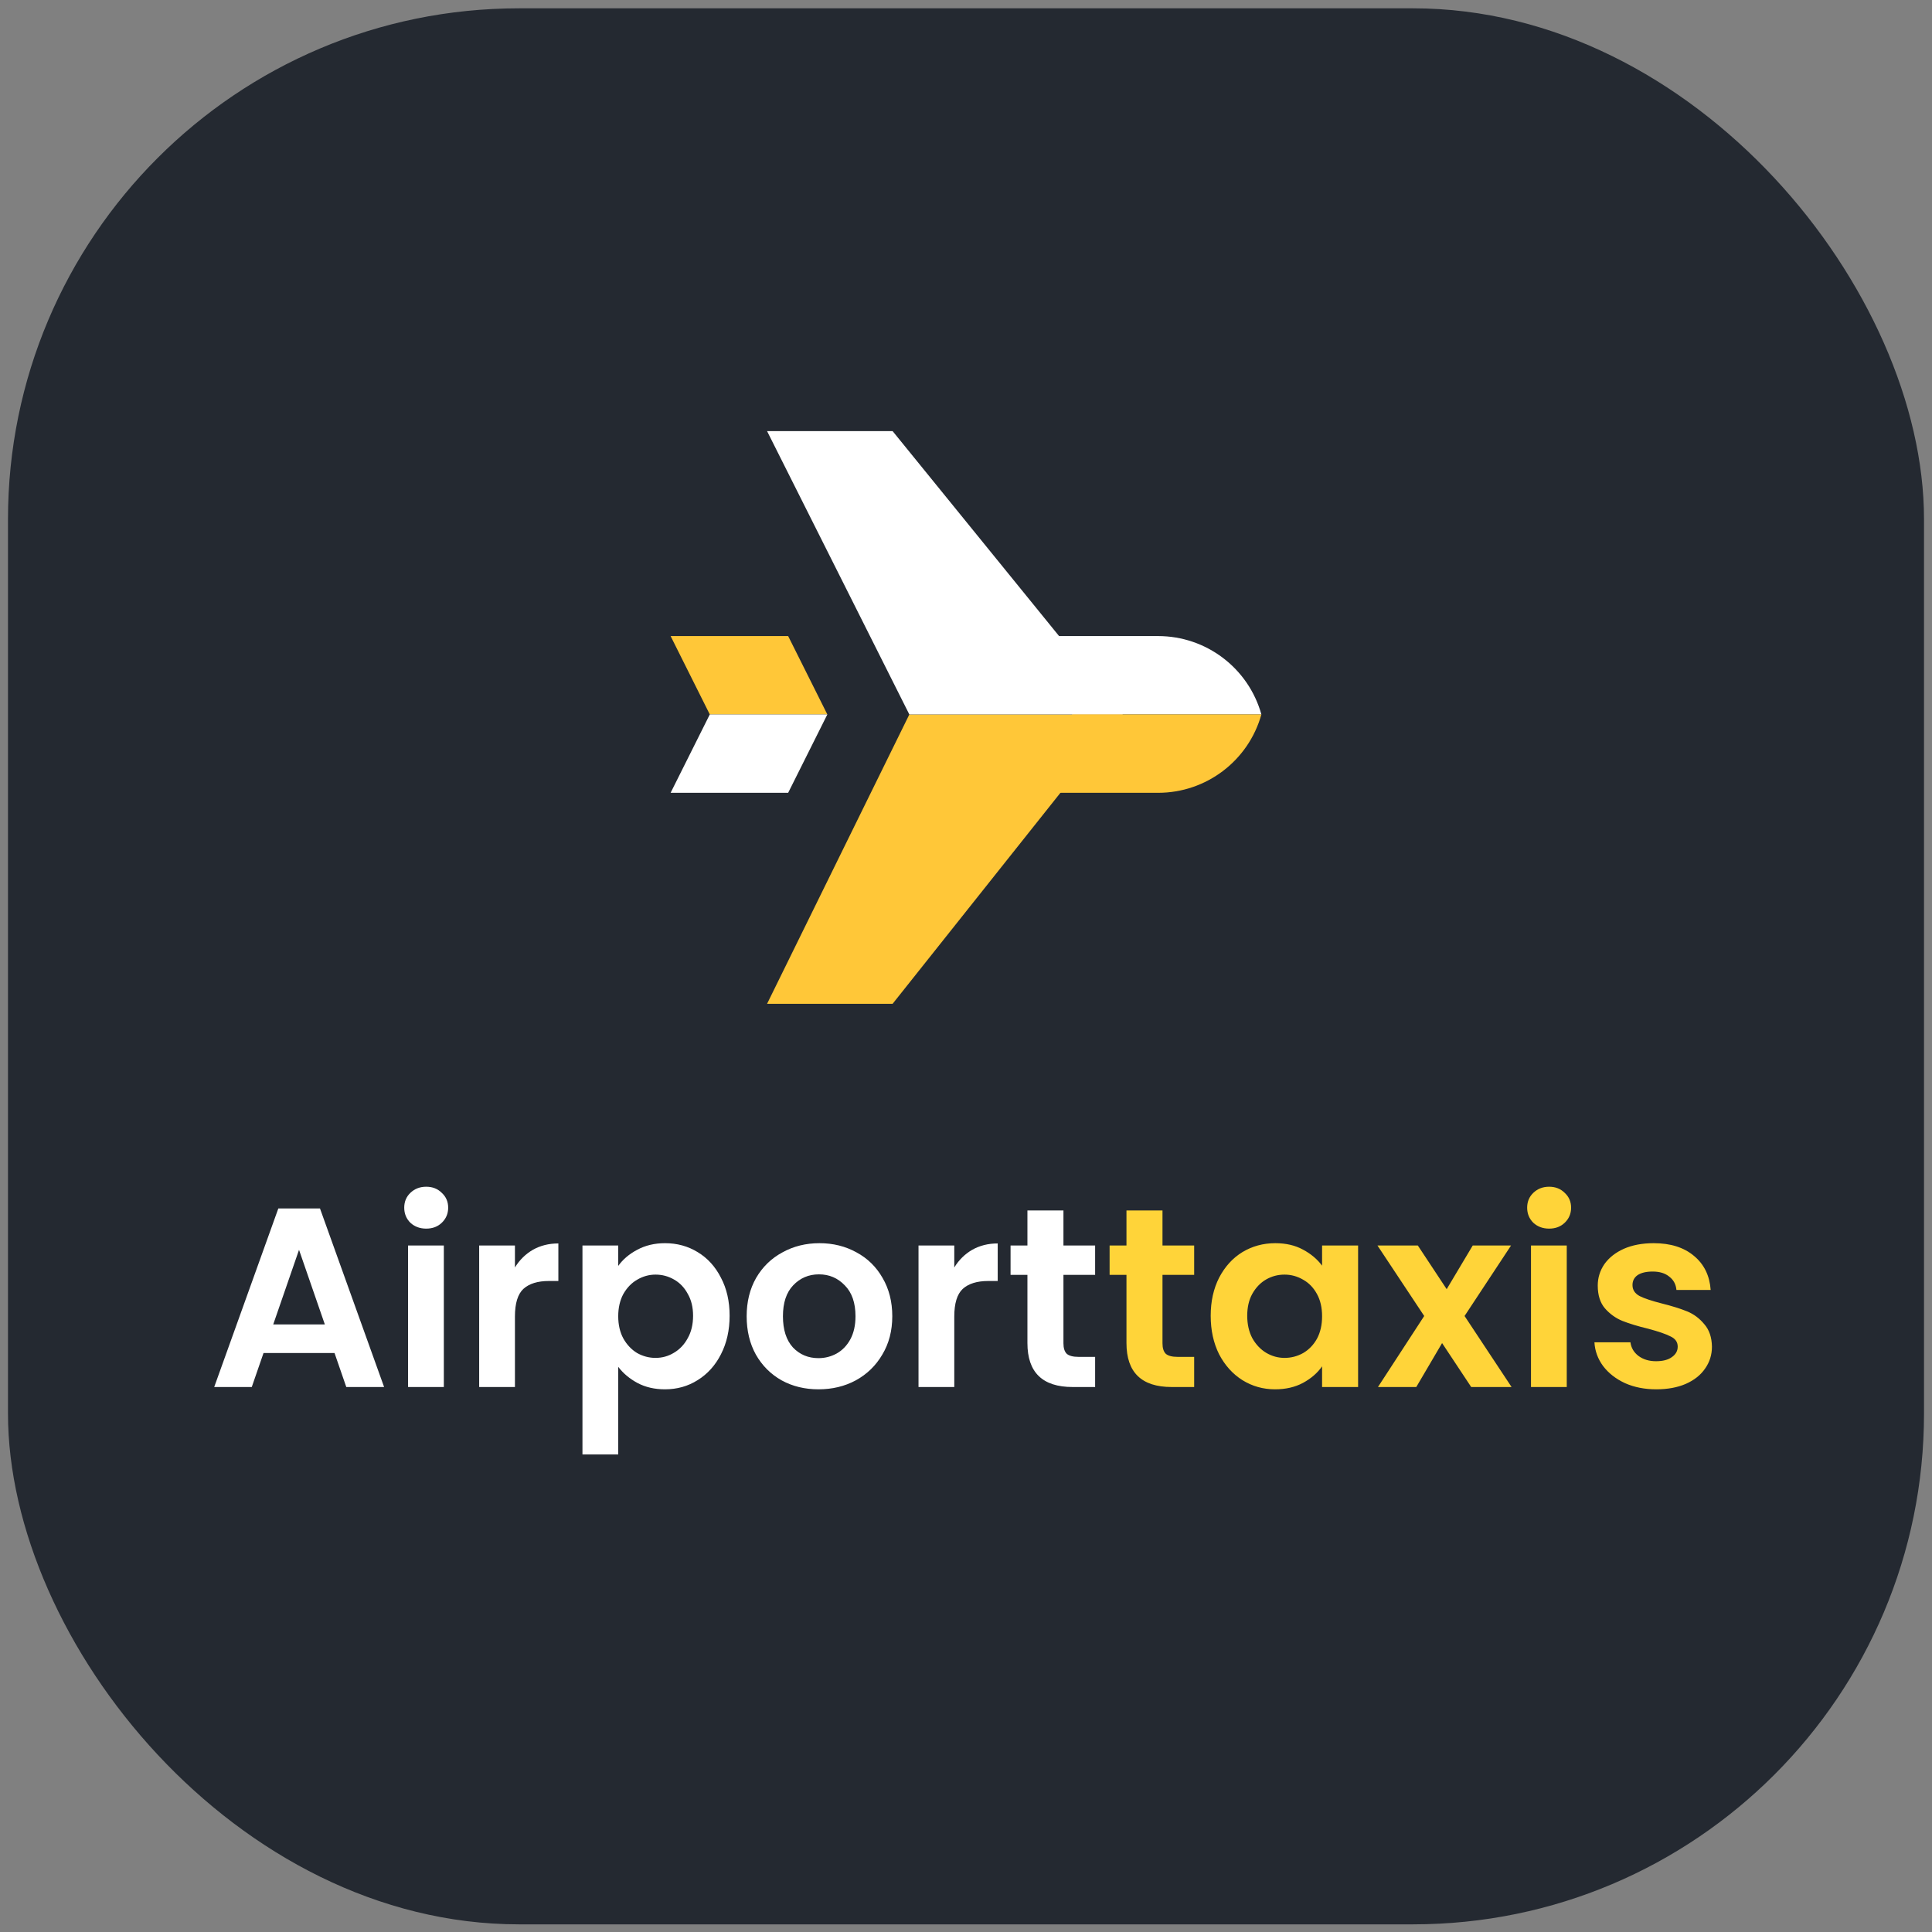<svg xmlns="http://www.w3.org/2000/svg" width="121" height="121" viewBox="0 0 121 121" fill="none"><rect x="0" y="0" width="121" height="121" fill="#808080" stroke="none"/><g clip-path="url(#clip0_167_21)"><rect x="0.5" y="0.521" width="120" height="120" rx="32" fill="#242931"></rect><path d="M48.041 62.868L56.951 44.746L70.316 44.746L55.903 62.868L48.041 62.868Z" fill="#FFC738"></path><path d="M48.041 27L56.951 44.745L70.316 44.745L55.903 27L48.041 27Z" fill="white"></path><path d="M67.157 44.745L64.653 39.837L72.533 39.837C75.545 39.837 78.189 41.843 79 44.745L67.157 44.745Z" fill="white"></path><path d="M44.454 44.745L42 39.837L49.362 39.837L51.816 44.745L44.454 44.745Z" fill="#FFC738"></path><path d="M67.157 44.745L64.653 49.653L72.533 49.653C75.545 49.653 78.189 47.647 79 44.745L67.157 44.745Z" fill="#FFC738"></path><path d="M44.454 44.745L42 49.653L49.362 49.653L51.816 44.745L44.454 44.745Z" fill="white"></path><path d="M20.952 84.74H16.504L15.768 86.868H13.416L17.432 75.684H20.04L24.056 86.868H21.688L20.952 84.74ZM20.344 82.948L18.728 78.276L17.112 82.948H20.344ZM26.693 76.948C26.299 76.948 25.968 76.826 25.701 76.58C25.445 76.324 25.317 76.01 25.317 75.636C25.317 75.263 25.445 74.954 25.701 74.708C25.968 74.452 26.299 74.324 26.693 74.324C27.088 74.324 27.413 74.452 27.669 74.708C27.936 74.954 28.069 75.263 28.069 75.636C28.069 76.01 27.936 76.324 27.669 76.58C27.413 76.826 27.088 76.948 26.693 76.948ZM27.797 78.004V86.868H25.557V78.004H27.797ZM32.25 79.38C32.538 78.911 32.912 78.543 33.37 78.276C33.84 78.01 34.373 77.876 34.97 77.876V80.228H34.378C33.674 80.228 33.141 80.394 32.778 80.724C32.426 81.055 32.25 81.631 32.25 82.452V86.868H30.01V78.004H32.25V79.38ZM38.719 79.284C39.007 78.879 39.402 78.543 39.903 78.276C40.415 77.999 40.996 77.86 41.647 77.86C42.404 77.86 43.087 78.047 43.695 78.42C44.314 78.793 44.799 79.327 45.151 80.02C45.514 80.703 45.695 81.498 45.695 82.404C45.695 83.311 45.514 84.116 45.151 84.82C44.799 85.513 44.314 86.052 43.695 86.436C43.087 86.82 42.404 87.012 41.647 87.012C40.996 87.012 40.42 86.879 39.919 86.612C39.428 86.346 39.028 86.01 38.719 85.604V91.092H36.479V78.004H38.719V79.284ZM43.407 82.404C43.407 81.871 43.295 81.412 43.071 81.028C42.858 80.633 42.57 80.335 42.207 80.132C41.855 79.93 41.471 79.828 41.055 79.828C40.65 79.828 40.266 79.935 39.903 80.148C39.551 80.351 39.263 80.65 39.039 81.044C38.826 81.439 38.719 81.903 38.719 82.436C38.719 82.969 38.826 83.433 39.039 83.828C39.263 84.223 39.551 84.527 39.903 84.74C40.266 84.943 40.65 85.044 41.055 85.044C41.471 85.044 41.855 84.938 42.207 84.724C42.57 84.511 42.858 84.207 43.071 83.812C43.295 83.418 43.407 82.948 43.407 82.404ZM51.259 87.012C50.405 87.012 49.637 86.826 48.955 86.452C48.272 86.068 47.733 85.529 47.339 84.836C46.955 84.143 46.763 83.343 46.763 82.436C46.763 81.529 46.96 80.73 47.355 80.036C47.76 79.343 48.309 78.809 49.003 78.436C49.696 78.052 50.469 77.86 51.323 77.86C52.176 77.86 52.949 78.052 53.643 78.436C54.336 78.809 54.88 79.343 55.275 80.036C55.68 80.73 55.883 81.529 55.883 82.436C55.883 83.343 55.675 84.143 55.259 84.836C54.853 85.529 54.299 86.068 53.595 86.452C52.901 86.826 52.123 87.012 51.259 87.012ZM51.259 85.06C51.664 85.06 52.043 84.964 52.395 84.772C52.757 84.57 53.045 84.271 53.259 83.876C53.472 83.481 53.579 83.001 53.579 82.436C53.579 81.594 53.355 80.948 52.907 80.5C52.469 80.041 51.931 79.812 51.291 79.812C50.651 79.812 50.112 80.041 49.675 80.5C49.248 80.948 49.035 81.594 49.035 82.436C49.035 83.279 49.243 83.93 49.659 84.388C50.085 84.836 50.619 85.06 51.259 85.06ZM59.766 79.38C60.054 78.911 60.427 78.543 60.886 78.276C61.355 78.01 61.889 77.876 62.486 77.876V80.228H61.894C61.19 80.228 60.657 80.394 60.294 80.724C59.942 81.055 59.766 81.631 59.766 82.452V86.868H57.526V78.004H59.766V79.38ZM66.603 79.844V84.132C66.603 84.431 66.672 84.65 66.811 84.788C66.96 84.916 67.205 84.98 67.547 84.98H68.587V86.868H67.179C65.291 86.868 64.347 85.951 64.347 84.116V79.844H63.291V78.004H64.347V75.812H66.603V78.004H68.587V79.844H66.603Z" fill="white"></path><path d="M72.806 79.844V84.132C72.806 84.431 72.875 84.65 73.014 84.788C73.163 84.916 73.408 84.98 73.75 84.98H74.79V86.868H73.382C71.494 86.868 70.55 85.951 70.55 84.116V79.844H69.494V78.004H70.55V75.812H72.806V78.004H74.79V79.844H72.806ZM75.825 82.404C75.825 81.508 76.001 80.713 76.353 80.02C76.716 79.327 77.201 78.793 77.809 78.42C78.427 78.047 79.115 77.86 79.873 77.86C80.534 77.86 81.11 77.993 81.601 78.26C82.102 78.527 82.502 78.863 82.801 79.268V78.004H85.057V86.868H82.801V85.572C82.513 85.988 82.113 86.335 81.601 86.612C81.1 86.879 80.518 87.012 79.857 87.012C79.11 87.012 78.427 86.82 77.809 86.436C77.201 86.052 76.716 85.513 76.353 84.82C76.001 84.116 75.825 83.311 75.825 82.404ZM82.801 82.436C82.801 81.892 82.694 81.428 82.481 81.044C82.267 80.65 81.98 80.351 81.617 80.148C81.254 79.935 80.865 79.828 80.449 79.828C80.033 79.828 79.649 79.93 79.297 80.132C78.945 80.335 78.657 80.633 78.433 81.028C78.219 81.412 78.113 81.871 78.113 82.404C78.113 82.938 78.219 83.407 78.433 83.812C78.657 84.207 78.945 84.511 79.297 84.724C79.659 84.938 80.043 85.044 80.449 85.044C80.865 85.044 81.254 84.943 81.617 84.74C81.98 84.527 82.267 84.228 82.481 83.844C82.694 83.45 82.801 82.98 82.801 82.436ZM92.141 86.868L90.317 84.116L88.701 86.868H86.301L89.197 82.42L86.269 78.004H88.797L90.605 80.74L92.237 78.004H94.637L91.725 82.42L94.669 86.868H92.141ZM97.021 76.948C96.627 76.948 96.296 76.826 96.029 76.58C95.773 76.324 95.645 76.01 95.645 75.636C95.645 75.263 95.773 74.954 96.029 74.708C96.296 74.452 96.627 74.324 97.021 74.324C97.416 74.324 97.741 74.452 97.997 74.708C98.264 74.954 98.397 75.263 98.397 75.636C98.397 76.01 98.264 76.324 97.997 76.58C97.741 76.826 97.416 76.948 97.021 76.948ZM98.125 78.004V86.868H95.885V78.004H98.125ZM103.73 87.012C103.005 87.012 102.354 86.884 101.778 86.628C101.202 86.362 100.744 86.004 100.402 85.556C100.072 85.108 99.89 84.612 99.858 84.068H102.114C102.157 84.409 102.322 84.692 102.61 84.916C102.909 85.14 103.277 85.252 103.714 85.252C104.141 85.252 104.472 85.167 104.706 84.996C104.952 84.826 105.074 84.607 105.074 84.34C105.074 84.052 104.925 83.839 104.626 83.7C104.338 83.551 103.874 83.391 103.234 83.22C102.573 83.06 102.029 82.895 101.602 82.724C101.186 82.553 100.824 82.292 100.514 81.94C100.216 81.588 100.066 81.114 100.066 80.516C100.066 80.025 100.205 79.578 100.482 79.172C100.77 78.767 101.176 78.447 101.698 78.212C102.232 77.978 102.856 77.86 103.57 77.86C104.626 77.86 105.469 78.127 106.098 78.66C106.728 79.183 107.074 79.892 107.138 80.788H104.994C104.962 80.436 104.813 80.159 104.546 79.956C104.29 79.743 103.944 79.636 103.506 79.636C103.101 79.636 102.786 79.711 102.562 79.86C102.349 80.01 102.242 80.218 102.242 80.484C102.242 80.783 102.392 81.012 102.69 81.172C102.989 81.322 103.453 81.476 104.082 81.636C104.722 81.796 105.25 81.962 105.666 82.132C106.082 82.303 106.44 82.57 106.738 82.932C107.048 83.284 107.208 83.754 107.218 84.34C107.218 84.852 107.074 85.311 106.786 85.716C106.509 86.121 106.104 86.442 105.57 86.676C105.048 86.9 104.434 87.012 103.73 87.012Z" fill="#FFD439"></path></g><defs><clipPath id="clip0_167_21"><rect width="120" height="120" fill="white" transform="translate(0.5 0.521)"></rect></clipPath></defs></svg>